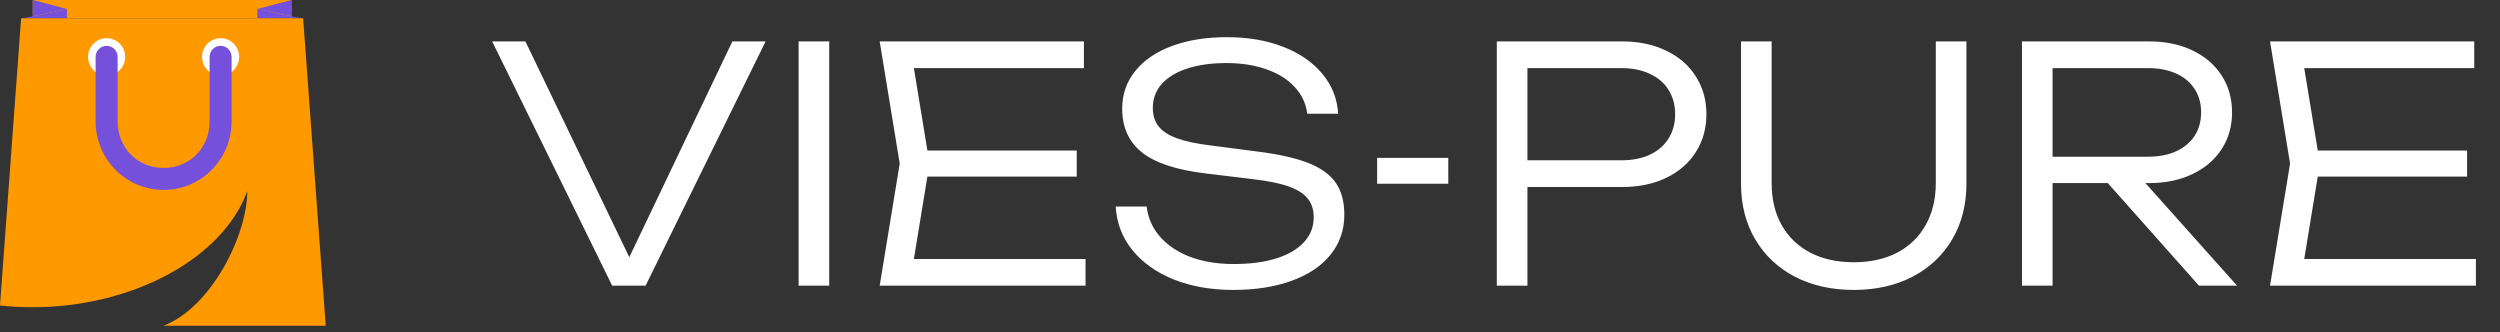 <?xml version="1.0" encoding="UTF-8"?> <svg xmlns="http://www.w3.org/2000/svg" width="346" height="46" viewBox="0 0 346 46" fill="none"><rect x="0" y="0" width="346" height="46" fill="#333333" stroke="none"/><path d="M40.323 0H4.538V2.526H40.323V0Z" fill="#5D4A90"></path><path d="M40.323 0H4.538V2.526H40.323V0Z" fill="#FF9900"></path><path d="M2.924 2.526C3.608 2.526 9.259 1.24 9.259 1.24V2.526H2.924Z" fill="#7550DB"></path><path d="M4.538 0V2.257L9.261 1.24L4.538 0Z" fill="#7550DB"></path><path d="M41.947 2.526C41.262 2.526 35.611 1.24 35.611 1.24V2.526H41.947Z" fill="#7550DB"></path><path d="M40.328 0V2.257L35.611 1.24L40.328 0Z" fill="#7550DB"></path><path d="M41.947 2.526H2.924L0 42.284C1.45 42.436 2.936 42.524 4.444 42.524C18.287 42.524 30.79 35.811 34.224 26.461C34.224 32.495 29.281 42.53 22.633 45.08H45.08L41.953 2.532L41.947 2.526Z" fill="#FF9900"></path><path d="M17.325 7.877C17.325 9.309 16.176 10.467 14.755 10.467C13.333 10.467 12.185 9.309 12.185 7.877C12.185 6.444 13.333 5.286 14.755 5.286C16.176 5.286 17.325 6.444 17.325 7.877Z" fill="#FEFEFE"></path><path d="M33.099 7.877C33.099 9.309 31.951 10.467 30.529 10.467C29.108 10.467 27.959 9.309 27.959 7.877C27.959 6.444 29.108 5.286 30.529 5.286C31.951 5.286 33.099 6.444 33.099 7.877Z" fill="#FEFEFE"></path><path d="M30.528 6.345C29.687 6.345 29.008 7.035 29.008 7.877V16.8C29.008 20.455 26.27 23.244 22.644 23.244C19.018 23.244 16.279 20.455 16.279 16.8V7.877C16.279 7.029 15.595 6.345 14.754 6.345C13.912 6.345 13.233 7.035 13.233 7.877V16.8C13.233 22.04 17.445 26.285 22.644 26.285C27.842 26.285 32.054 22.04 32.054 16.8V7.877C32.054 7.029 31.37 6.345 30.534 6.345H30.528Z" fill="#7550DB"></path><path d="M87.094 35.595L101.362 5.73H105.96L89.348 39.54H84.727L68.115 5.73H72.714L87.094 35.595ZM110.528 39.54V5.73H114.765V39.54H110.528ZM128.352 24.438L126.481 35.843H150.238V39.54H121.748L124.52 22.635L121.748 5.73H150.013V9.427H126.481L128.352 20.832H149.021V24.438H128.352ZM158.692 28.585C158.888 30.178 159.511 31.576 160.563 32.778C161.63 33.98 163.035 34.912 164.778 35.573C166.536 36.219 168.527 36.542 170.751 36.542C172.99 36.542 174.944 36.286 176.612 35.776C178.28 35.25 179.564 34.498 180.466 33.522C181.368 32.545 181.818 31.395 181.818 30.073C181.818 29.036 181.548 28.18 181.007 27.503C180.466 26.812 179.587 26.249 178.37 25.813C177.153 25.377 175.507 25.039 173.433 24.799L166.919 24.01C162.847 23.529 159.895 22.56 158.061 21.102C156.228 19.645 155.311 17.624 155.311 15.039C155.311 13.056 155.913 11.32 157.115 9.832C158.317 8.33 160.015 7.173 162.209 6.361C164.403 5.55 166.942 5.144 169.827 5.144C172.712 5.144 175.297 5.587 177.581 6.474C179.865 7.36 181.676 8.608 183.013 10.216C184.35 11.823 185.079 13.664 185.199 15.738H180.917C180.751 14.34 180.18 13.116 179.204 12.064C178.242 10.997 176.942 10.178 175.304 9.607C173.681 9.021 171.826 8.728 169.737 8.728C167.678 8.728 165.883 8.976 164.35 9.472C162.817 9.968 161.63 10.681 160.789 11.613C159.962 12.545 159.549 13.649 159.549 14.926C159.549 15.948 159.812 16.797 160.338 17.473C160.864 18.149 161.713 18.706 162.885 19.141C164.057 19.562 165.62 19.893 167.573 20.133L173.997 20.967C176.987 21.343 179.354 21.876 181.097 22.567C182.84 23.259 184.102 24.175 184.884 25.317C185.665 26.459 186.056 27.924 186.056 29.712C186.056 31.831 185.417 33.679 184.14 35.257C182.878 36.82 181.082 38.022 178.753 38.864C176.439 39.705 173.749 40.126 170.684 40.126C167.618 40.126 164.876 39.645 162.457 38.683C160.037 37.707 158.121 36.347 156.709 34.604C155.311 32.861 154.545 30.855 154.41 28.585H158.692ZM190.593 25.43V21.846H200.443V25.43H190.593ZM224.491 5.73C226.806 5.73 228.842 6.158 230.6 7.015C232.373 7.856 233.74 9.043 234.702 10.576C235.679 12.094 236.167 13.837 236.167 15.805C236.167 17.774 235.679 19.524 234.702 21.057C233.74 22.575 232.373 23.762 230.6 24.618C228.842 25.46 226.806 25.881 224.491 25.881H211.396V39.54H207.158V5.73H224.491ZM224.401 22.184C225.904 22.184 227.211 21.929 228.323 21.418C229.45 20.892 230.314 20.148 230.915 19.186C231.531 18.225 231.839 17.098 231.839 15.805C231.839 14.513 231.531 13.386 230.915 12.424C230.314 11.463 229.45 10.726 228.323 10.216C227.211 9.69 225.904 9.427 224.401 9.427H211.396V22.184H224.401ZM245.195 25.34C245.195 27.549 245.653 29.48 246.57 31.132C247.502 32.785 248.824 34.063 250.537 34.964C252.25 35.851 254.256 36.294 256.555 36.294C258.869 36.294 260.875 35.851 262.573 34.964C264.286 34.063 265.601 32.785 266.518 31.132C267.449 29.48 267.915 27.549 267.915 25.34V5.73H272.153V25.452C272.153 28.337 271.499 30.892 270.192 33.116C268.884 35.34 267.051 37.068 264.692 38.3C262.333 39.517 259.62 40.126 256.555 40.126C253.49 40.126 250.777 39.517 248.418 38.3C246.059 37.068 244.226 35.34 242.918 33.116C241.611 30.892 240.957 28.337 240.957 25.452V5.73H245.195V25.34ZM304.341 39.54L291.719 25.34H284.078V39.54H279.84V5.73H297.444C299.698 5.73 301.689 6.143 303.417 6.97C305.16 7.796 306.513 8.953 307.474 10.441C308.436 11.928 308.917 13.634 308.917 15.557C308.917 17.466 308.436 19.164 307.474 20.651C306.513 22.124 305.16 23.274 303.417 24.1C301.689 24.927 299.698 25.34 297.444 25.34H296.926L309.616 39.54H304.341ZM284.078 9.427V21.688H297.286C298.774 21.688 300.066 21.44 301.163 20.944C302.275 20.433 303.132 19.72 303.733 18.803C304.334 17.872 304.634 16.79 304.634 15.557C304.634 14.31 304.334 13.228 303.733 12.312C303.132 11.38 302.275 10.666 301.163 10.17C300.066 9.675 298.774 9.427 297.286 9.427H284.078ZM320.777 24.438L318.906 35.843H342.663V39.54H314.172L316.945 22.635L314.172 5.73H342.437V9.427H318.906L320.777 20.832H341.446V24.438H320.777Z" fill="#FEFEFE"></path></svg> 